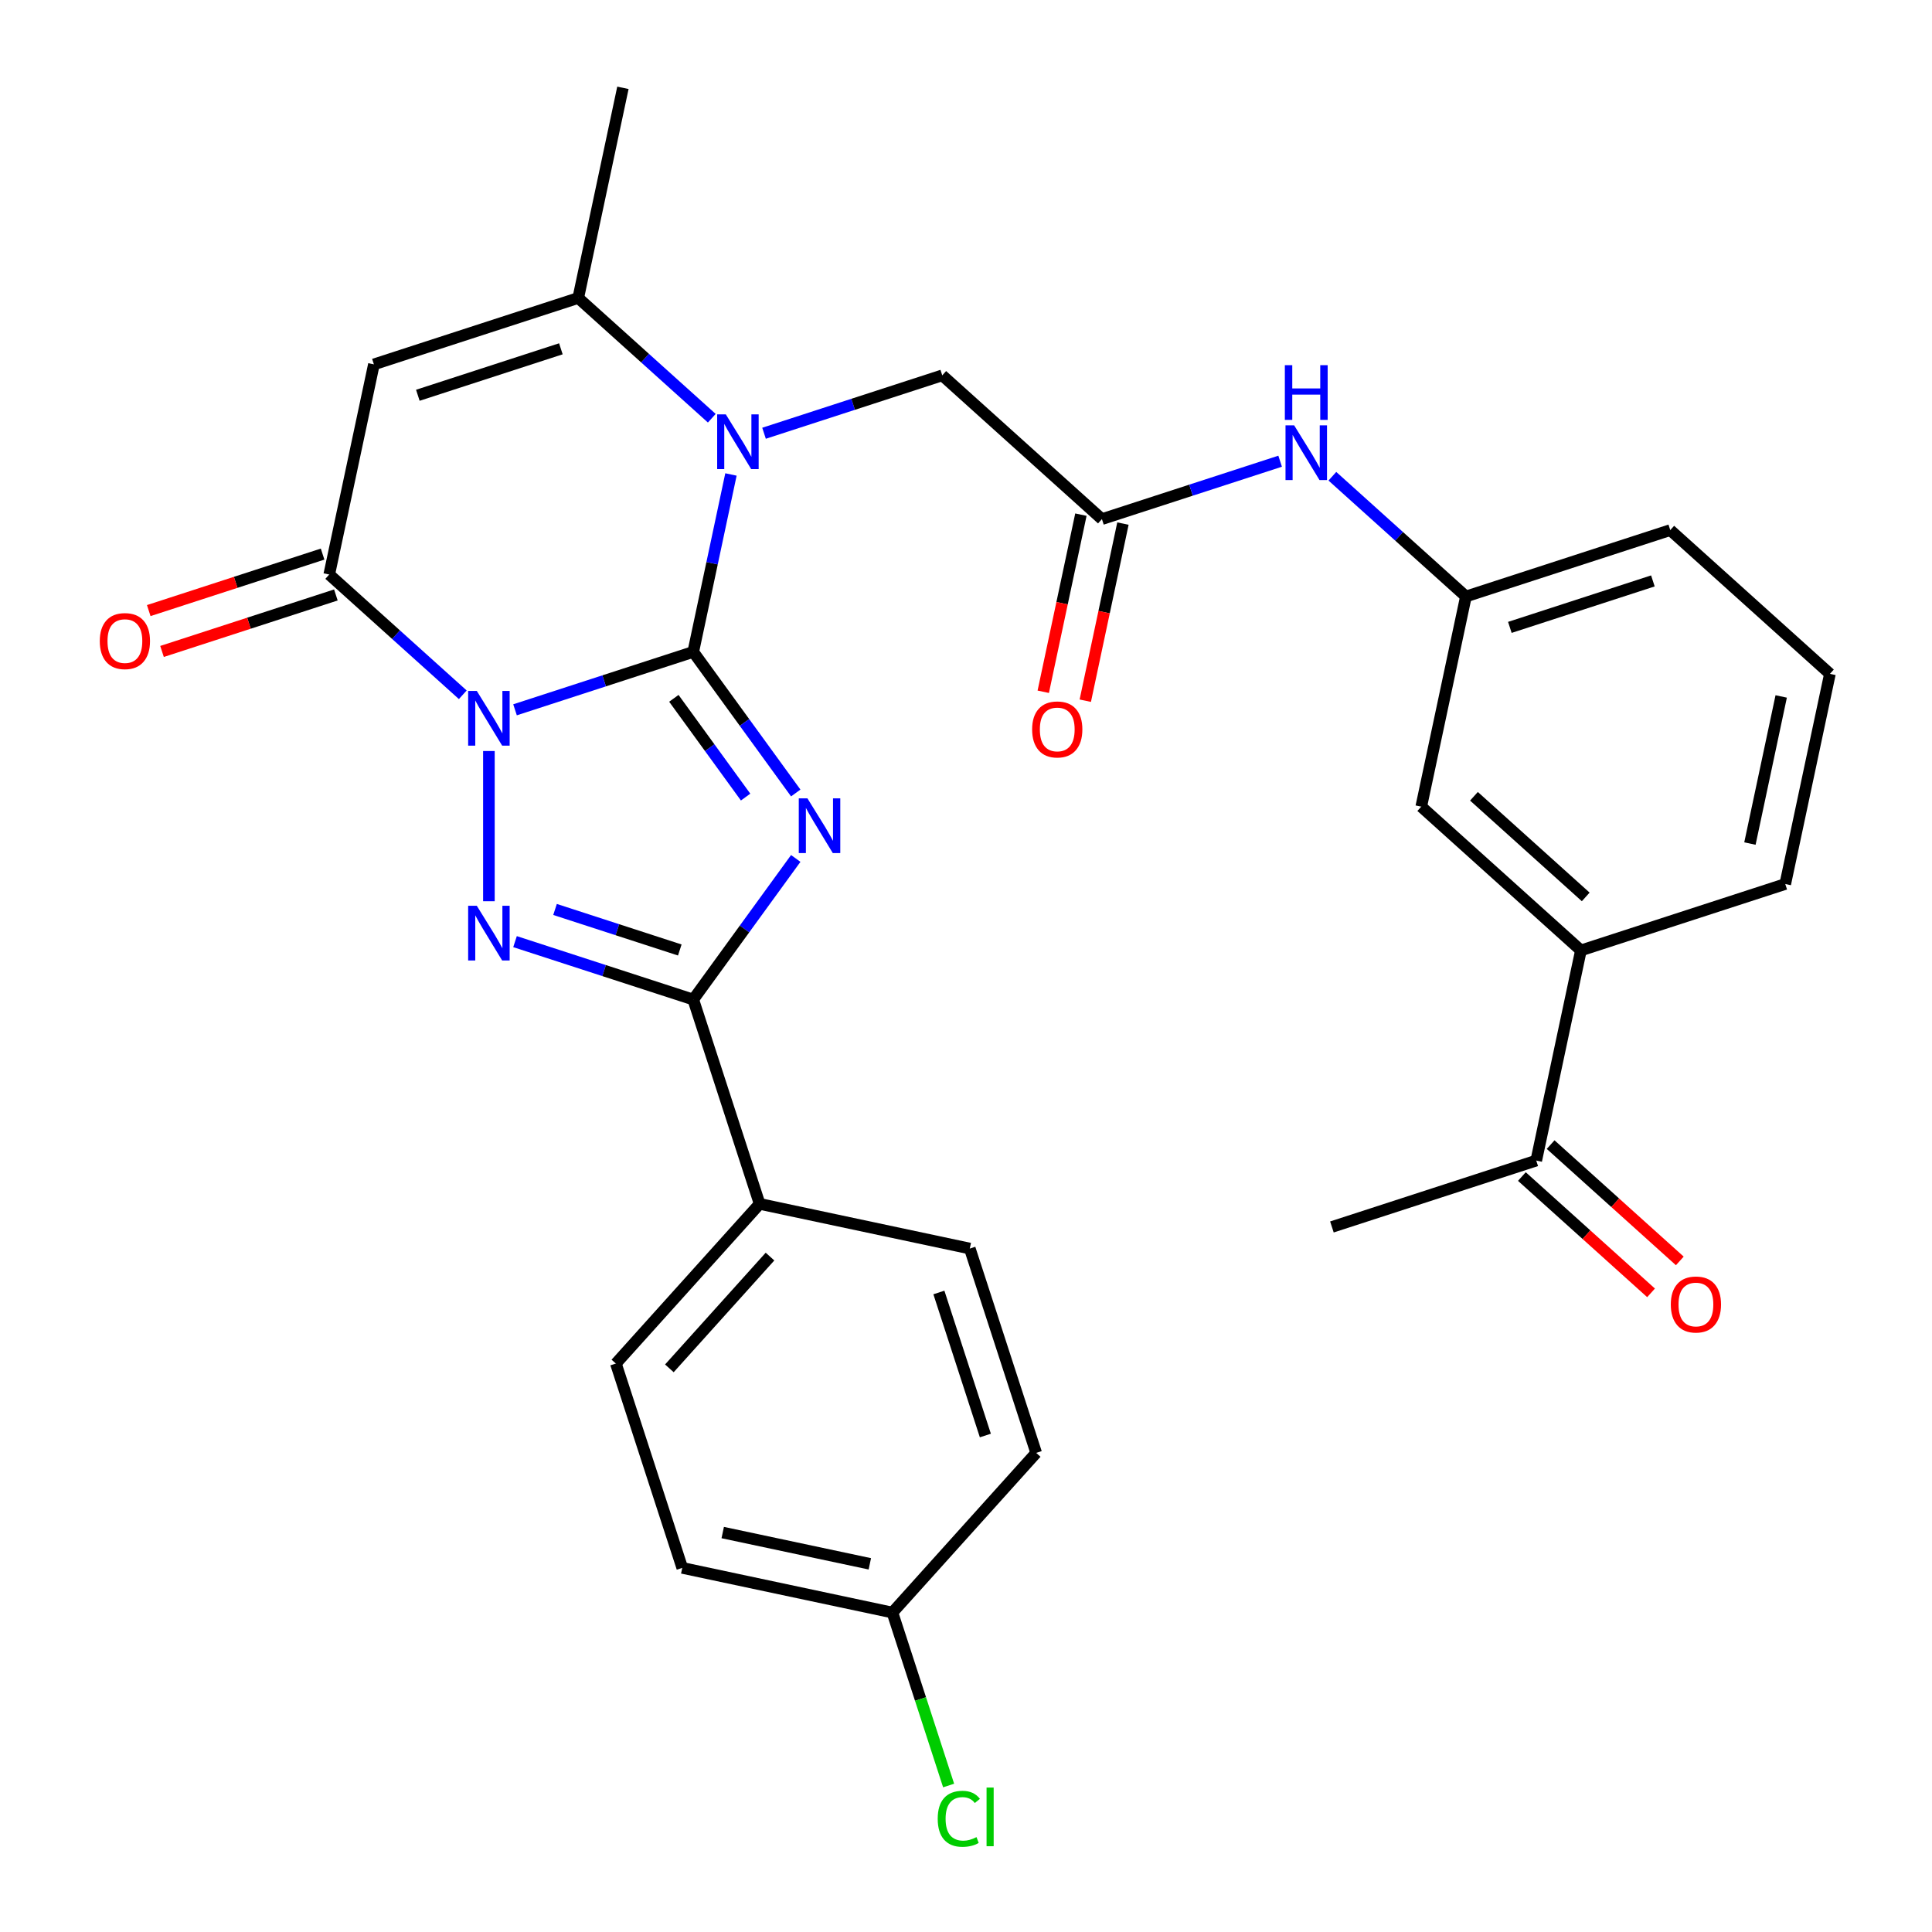 <?xml version='1.0' encoding='iso-8859-1'?>
<svg version='1.1' baseProfile='full'
              xmlns='http://www.w3.org/2000/svg'
                      xmlns:rdkit='http://www.rdkit.org/xml'
                      xmlns:xlink='http://www.w3.org/1999/xlink'
                  xml:space='preserve'
width='1000px' height='1000px' viewBox='0 0 1000 1000'>
<!-- END OF HEADER -->
<rect style='opacity:1.0;fill:#FFFFFF;stroke:none' width='1000' height='1000' x='0' y='0'> </rect>
<path class='bond-0' d='M 358.821,337.423 L 312.698,352.409' style='fill:none;fill-rule:evenodd;stroke:#000000;stroke-width:6px;stroke-linecap:butt;stroke-linejoin:miter;stroke-opacity:1' />
<path class='bond-0' d='M 312.698,352.409 L 266.576,367.395' style='fill:none;fill-rule:evenodd;stroke:#0000FF;stroke-width:6px;stroke-linecap:butt;stroke-linejoin:miter;stroke-opacity:1' />
<path class='bond-1' d='M 358.821,337.423 L 385.35,373.937' style='fill:none;fill-rule:evenodd;stroke:#000000;stroke-width:6px;stroke-linecap:butt;stroke-linejoin:miter;stroke-opacity:1' />
<path class='bond-1' d='M 385.35,373.937 L 411.879,410.452' style='fill:none;fill-rule:evenodd;stroke:#0000FF;stroke-width:6px;stroke-linecap:butt;stroke-linejoin:miter;stroke-opacity:1' />
<path class='bond-1' d='M 348.786,361.451 L 367.356,387.011' style='fill:none;fill-rule:evenodd;stroke:#000000;stroke-width:6px;stroke-linecap:butt;stroke-linejoin:miter;stroke-opacity:1' />
<path class='bond-1' d='M 367.356,387.011 L 385.927,412.571' style='fill:none;fill-rule:evenodd;stroke:#0000FF;stroke-width:6px;stroke-linecap:butt;stroke-linejoin:miter;stroke-opacity:1' />
<path class='bond-3' d='M 358.821,337.423 L 368.581,291.504' style='fill:none;fill-rule:evenodd;stroke:#000000;stroke-width:6px;stroke-linecap:butt;stroke-linejoin:miter;stroke-opacity:1' />
<path class='bond-3' d='M 368.581,291.504 L 378.341,245.585' style='fill:none;fill-rule:evenodd;stroke:#0000FF;stroke-width:6px;stroke-linecap:butt;stroke-linejoin:miter;stroke-opacity:1' />
<path class='bond-2' d='M 253.056,388.728 L 253.056,466.479' style='fill:none;fill-rule:evenodd;stroke:#0000FF;stroke-width:6px;stroke-linecap:butt;stroke-linejoin:miter;stroke-opacity:1' />
<path class='bond-5' d='M 239.535,359.614 L 204.974,328.495' style='fill:none;fill-rule:evenodd;stroke:#0000FF;stroke-width:6px;stroke-linecap:butt;stroke-linejoin:miter;stroke-opacity:1' />
<path class='bond-5' d='M 204.974,328.495 L 170.412,297.375' style='fill:none;fill-rule:evenodd;stroke:#000000;stroke-width:6px;stroke-linecap:butt;stroke-linejoin:miter;stroke-opacity:1' />
<path class='bond-4' d='M 411.879,444.332 L 385.35,480.847' style='fill:none;fill-rule:evenodd;stroke:#0000FF;stroke-width:6px;stroke-linecap:butt;stroke-linejoin:miter;stroke-opacity:1' />
<path class='bond-4' d='M 385.35,480.847 L 358.821,517.361' style='fill:none;fill-rule:evenodd;stroke:#000000;stroke-width:6px;stroke-linecap:butt;stroke-linejoin:miter;stroke-opacity:1' />
<path class='bond-30' d='M 266.576,487.389 L 312.698,502.375' style='fill:none;fill-rule:evenodd;stroke:#0000FF;stroke-width:6px;stroke-linecap:butt;stroke-linejoin:miter;stroke-opacity:1' />
<path class='bond-30' d='M 312.698,502.375 L 358.821,517.361' style='fill:none;fill-rule:evenodd;stroke:#000000;stroke-width:6px;stroke-linecap:butt;stroke-linejoin:miter;stroke-opacity:1' />
<path class='bond-30' d='M 287.286,470.732 L 319.571,481.222' style='fill:none;fill-rule:evenodd;stroke:#0000FF;stroke-width:6px;stroke-linecap:butt;stroke-linejoin:miter;stroke-opacity:1' />
<path class='bond-30' d='M 319.571,481.222 L 351.857,491.712' style='fill:none;fill-rule:evenodd;stroke:#000000;stroke-width:6px;stroke-linecap:butt;stroke-linejoin:miter;stroke-opacity:1' />
<path class='bond-7' d='M 368.422,216.471 L 333.86,185.352' style='fill:none;fill-rule:evenodd;stroke:#0000FF;stroke-width:6px;stroke-linecap:butt;stroke-linejoin:miter;stroke-opacity:1' />
<path class='bond-7' d='M 333.86,185.352 L 299.299,154.232' style='fill:none;fill-rule:evenodd;stroke:#000000;stroke-width:6px;stroke-linecap:butt;stroke-linejoin:miter;stroke-opacity:1' />
<path class='bond-9' d='M 395.462,224.252 L 441.585,209.266' style='fill:none;fill-rule:evenodd;stroke:#0000FF;stroke-width:6px;stroke-linecap:butt;stroke-linejoin:miter;stroke-opacity:1' />
<path class='bond-9' d='M 441.585,209.266 L 487.707,194.28' style='fill:none;fill-rule:evenodd;stroke:#000000;stroke-width:6px;stroke-linecap:butt;stroke-linejoin:miter;stroke-opacity:1' />
<path class='bond-10' d='M 358.821,517.361 L 393.186,623.126' style='fill:none;fill-rule:evenodd;stroke:#000000;stroke-width:6px;stroke-linecap:butt;stroke-linejoin:miter;stroke-opacity:1' />
<path class='bond-13' d='M 166.976,286.799 L 121.983,301.418' style='fill:none;fill-rule:evenodd;stroke:#000000;stroke-width:6px;stroke-linecap:butt;stroke-linejoin:miter;stroke-opacity:1' />
<path class='bond-13' d='M 121.983,301.418 L 76.991,316.037' style='fill:none;fill-rule:evenodd;stroke:#FF0000;stroke-width:6px;stroke-linecap:butt;stroke-linejoin:miter;stroke-opacity:1' />
<path class='bond-13' d='M 173.849,307.952 L 128.856,322.571' style='fill:none;fill-rule:evenodd;stroke:#000000;stroke-width:6px;stroke-linecap:butt;stroke-linejoin:miter;stroke-opacity:1' />
<path class='bond-13' d='M 128.856,322.571 L 83.864,337.19' style='fill:none;fill-rule:evenodd;stroke:#FF0000;stroke-width:6px;stroke-linecap:butt;stroke-linejoin:miter;stroke-opacity:1' />
<path class='bond-31' d='M 170.412,297.375 L 193.533,188.598' style='fill:none;fill-rule:evenodd;stroke:#000000;stroke-width:6px;stroke-linecap:butt;stroke-linejoin:miter;stroke-opacity:1' />
<path class='bond-6' d='M 193.533,188.598 L 299.299,154.232' style='fill:none;fill-rule:evenodd;stroke:#000000;stroke-width:6px;stroke-linecap:butt;stroke-linejoin:miter;stroke-opacity:1' />
<path class='bond-6' d='M 216.271,204.596 L 290.307,180.54' style='fill:none;fill-rule:evenodd;stroke:#000000;stroke-width:6px;stroke-linecap:butt;stroke-linejoin:miter;stroke-opacity:1' />
<path class='bond-24' d='M 299.299,154.232 L 322.42,45.455' style='fill:none;fill-rule:evenodd;stroke:#000000;stroke-width:6px;stroke-linecap:butt;stroke-linejoin:miter;stroke-opacity:1' />
<path class='bond-8' d='M 570.351,268.693 L 487.707,194.28' style='fill:none;fill-rule:evenodd;stroke:#000000;stroke-width:6px;stroke-linecap:butt;stroke-linejoin:miter;stroke-opacity:1' />
<path class='bond-11' d='M 570.351,268.693 L 616.473,253.706' style='fill:none;fill-rule:evenodd;stroke:#000000;stroke-width:6px;stroke-linecap:butt;stroke-linejoin:miter;stroke-opacity:1' />
<path class='bond-11' d='M 616.473,253.706 L 662.596,238.72' style='fill:none;fill-rule:evenodd;stroke:#0000FF;stroke-width:6px;stroke-linecap:butt;stroke-linejoin:miter;stroke-opacity:1' />
<path class='bond-17' d='M 559.473,266.38 L 549.73,312.219' style='fill:none;fill-rule:evenodd;stroke:#000000;stroke-width:6px;stroke-linecap:butt;stroke-linejoin:miter;stroke-opacity:1' />
<path class='bond-17' d='M 549.73,312.219 L 539.986,358.058' style='fill:none;fill-rule:evenodd;stroke:#FF0000;stroke-width:6px;stroke-linecap:butt;stroke-linejoin:miter;stroke-opacity:1' />
<path class='bond-17' d='M 581.229,271.005 L 571.485,316.844' style='fill:none;fill-rule:evenodd;stroke:#000000;stroke-width:6px;stroke-linecap:butt;stroke-linejoin:miter;stroke-opacity:1' />
<path class='bond-17' d='M 571.485,316.844 L 561.742,362.682' style='fill:none;fill-rule:evenodd;stroke:#FF0000;stroke-width:6px;stroke-linecap:butt;stroke-linejoin:miter;stroke-opacity:1' />
<path class='bond-19' d='M 393.186,623.126 L 318.773,705.77' style='fill:none;fill-rule:evenodd;stroke:#000000;stroke-width:6px;stroke-linecap:butt;stroke-linejoin:miter;stroke-opacity:1' />
<path class='bond-19' d='M 398.553,650.405 L 346.464,708.256' style='fill:none;fill-rule:evenodd;stroke:#000000;stroke-width:6px;stroke-linecap:butt;stroke-linejoin:miter;stroke-opacity:1' />
<path class='bond-20' d='M 393.186,623.126 L 501.964,646.248' style='fill:none;fill-rule:evenodd;stroke:#000000;stroke-width:6px;stroke-linecap:butt;stroke-linejoin:miter;stroke-opacity:1' />
<path class='bond-16' d='M 689.636,246.501 L 724.198,277.621' style='fill:none;fill-rule:evenodd;stroke:#0000FF;stroke-width:6px;stroke-linecap:butt;stroke-linejoin:miter;stroke-opacity:1' />
<path class='bond-16' d='M 724.198,277.621 L 758.76,308.74' style='fill:none;fill-rule:evenodd;stroke:#000000;stroke-width:6px;stroke-linecap:butt;stroke-linejoin:miter;stroke-opacity:1' />
<path class='bond-12' d='M 818.282,491.931 L 735.638,417.518' style='fill:none;fill-rule:evenodd;stroke:#000000;stroke-width:6px;stroke-linecap:butt;stroke-linejoin:miter;stroke-opacity:1' />
<path class='bond-12' d='M 820.768,464.24 L 762.917,412.151' style='fill:none;fill-rule:evenodd;stroke:#000000;stroke-width:6px;stroke-linecap:butt;stroke-linejoin:miter;stroke-opacity:1' />
<path class='bond-14' d='M 818.282,491.931 L 795.16,600.708' style='fill:none;fill-rule:evenodd;stroke:#000000;stroke-width:6px;stroke-linecap:butt;stroke-linejoin:miter;stroke-opacity:1' />
<path class='bond-33' d='M 818.282,491.931 L 924.047,457.565' style='fill:none;fill-rule:evenodd;stroke:#000000;stroke-width:6px;stroke-linecap:butt;stroke-linejoin:miter;stroke-opacity:1' />
<path class='bond-18' d='M 787.719,608.973 L 821.151,639.075' style='fill:none;fill-rule:evenodd;stroke:#000000;stroke-width:6px;stroke-linecap:butt;stroke-linejoin:miter;stroke-opacity:1' />
<path class='bond-18' d='M 821.151,639.075 L 854.583,669.177' style='fill:none;fill-rule:evenodd;stroke:#FF0000;stroke-width:6px;stroke-linecap:butt;stroke-linejoin:miter;stroke-opacity:1' />
<path class='bond-18' d='M 802.602,592.444 L 836.033,622.546' style='fill:none;fill-rule:evenodd;stroke:#000000;stroke-width:6px;stroke-linecap:butt;stroke-linejoin:miter;stroke-opacity:1' />
<path class='bond-18' d='M 836.033,622.546 L 869.465,652.648' style='fill:none;fill-rule:evenodd;stroke:#FF0000;stroke-width:6px;stroke-linecap:butt;stroke-linejoin:miter;stroke-opacity:1' />
<path class='bond-29' d='M 795.16,600.708 L 689.395,635.074' style='fill:none;fill-rule:evenodd;stroke:#000000;stroke-width:6px;stroke-linecap:butt;stroke-linejoin:miter;stroke-opacity:1' />
<path class='bond-15' d='M 735.638,417.518 L 758.76,308.74' style='fill:none;fill-rule:evenodd;stroke:#000000;stroke-width:6px;stroke-linecap:butt;stroke-linejoin:miter;stroke-opacity:1' />
<path class='bond-28' d='M 758.76,308.74 L 864.525,274.375' style='fill:none;fill-rule:evenodd;stroke:#000000;stroke-width:6px;stroke-linecap:butt;stroke-linejoin:miter;stroke-opacity:1' />
<path class='bond-28' d='M 781.497,324.738 L 855.533,300.683' style='fill:none;fill-rule:evenodd;stroke:#000000;stroke-width:6px;stroke-linecap:butt;stroke-linejoin:miter;stroke-opacity:1' />
<path class='bond-22' d='M 318.773,705.77 L 353.138,811.535' style='fill:none;fill-rule:evenodd;stroke:#000000;stroke-width:6px;stroke-linecap:butt;stroke-linejoin:miter;stroke-opacity:1' />
<path class='bond-23' d='M 501.964,646.248 L 536.329,752.013' style='fill:none;fill-rule:evenodd;stroke:#000000;stroke-width:6px;stroke-linecap:butt;stroke-linejoin:miter;stroke-opacity:1' />
<path class='bond-23' d='M 485.966,668.986 L 510.021,743.021' style='fill:none;fill-rule:evenodd;stroke:#000000;stroke-width:6px;stroke-linecap:butt;stroke-linejoin:miter;stroke-opacity:1' />
<path class='bond-21' d='M 461.916,834.656 L 536.329,752.013' style='fill:none;fill-rule:evenodd;stroke:#000000;stroke-width:6px;stroke-linecap:butt;stroke-linejoin:miter;stroke-opacity:1' />
<path class='bond-25' d='M 461.916,834.656 L 476.46,879.419' style='fill:none;fill-rule:evenodd;stroke:#000000;stroke-width:6px;stroke-linecap:butt;stroke-linejoin:miter;stroke-opacity:1' />
<path class='bond-25' d='M 476.46,879.419 L 491.005,924.181' style='fill:none;fill-rule:evenodd;stroke:#00CC00;stroke-width:6px;stroke-linecap:butt;stroke-linejoin:miter;stroke-opacity:1' />
<path class='bond-32' d='M 461.916,834.656 L 353.138,811.535' style='fill:none;fill-rule:evenodd;stroke:#000000;stroke-width:6px;stroke-linecap:butt;stroke-linejoin:miter;stroke-opacity:1' />
<path class='bond-32' d='M 450.224,809.433 L 374.079,793.248' style='fill:none;fill-rule:evenodd;stroke:#000000;stroke-width:6px;stroke-linecap:butt;stroke-linejoin:miter;stroke-opacity:1' />
<path class='bond-26' d='M 924.047,457.565 L 947.168,348.788' style='fill:none;fill-rule:evenodd;stroke:#000000;stroke-width:6px;stroke-linecap:butt;stroke-linejoin:miter;stroke-opacity:1' />
<path class='bond-26' d='M 905.76,436.624 L 921.945,360.48' style='fill:none;fill-rule:evenodd;stroke:#000000;stroke-width:6px;stroke-linecap:butt;stroke-linejoin:miter;stroke-opacity:1' />
<path class='bond-27' d='M 947.168,348.788 L 864.525,274.375' style='fill:none;fill-rule:evenodd;stroke:#000000;stroke-width:6px;stroke-linecap:butt;stroke-linejoin:miter;stroke-opacity:1' />
<path  class='atom-1' d='M 246.796 357.628
L 256.076 372.628
Q 256.996 374.108, 258.476 376.788
Q 259.956 379.468, 260.036 379.628
L 260.036 357.628
L 263.796 357.628
L 263.796 385.948
L 259.916 385.948
L 249.956 369.548
Q 248.796 367.628, 247.556 365.428
Q 246.356 363.228, 245.996 362.548
L 245.996 385.948
L 242.316 385.948
L 242.316 357.628
L 246.796 357.628
' fill='#0000FF'/>
<path  class='atom-2' d='M 417.927 413.232
L 427.207 428.232
Q 428.127 429.712, 429.607 432.392
Q 431.087 435.072, 431.167 435.232
L 431.167 413.232
L 434.927 413.232
L 434.927 441.552
L 431.047 441.552
L 421.087 425.152
Q 419.927 423.232, 418.687 421.032
Q 417.487 418.832, 417.127 418.152
L 417.127 441.552
L 413.447 441.552
L 413.447 413.232
L 417.927 413.232
' fill='#0000FF'/>
<path  class='atom-3' d='M 246.796 468.836
L 256.076 483.836
Q 256.996 485.316, 258.476 487.996
Q 259.956 490.676, 260.036 490.836
L 260.036 468.836
L 263.796 468.836
L 263.796 497.156
L 259.916 497.156
L 249.956 480.756
Q 248.796 478.836, 247.556 476.636
Q 246.356 474.436, 245.996 473.756
L 245.996 497.156
L 242.316 497.156
L 242.316 468.836
L 246.796 468.836
' fill='#0000FF'/>
<path  class='atom-4' d='M 375.682 214.485
L 384.962 229.485
Q 385.882 230.965, 387.362 233.645
Q 388.842 236.325, 388.922 236.485
L 388.922 214.485
L 392.682 214.485
L 392.682 242.805
L 388.802 242.805
L 378.842 226.405
Q 377.682 224.485, 376.442 222.285
Q 375.242 220.085, 374.882 219.405
L 374.882 242.805
L 371.202 242.805
L 371.202 214.485
L 375.682 214.485
' fill='#0000FF'/>
<path  class='atom-12' d='M 669.856 220.167
L 679.136 235.167
Q 680.056 236.647, 681.536 239.327
Q 683.016 242.007, 683.096 242.167
L 683.096 220.167
L 686.856 220.167
L 686.856 248.487
L 682.976 248.487
L 673.016 232.087
Q 671.856 230.167, 670.616 227.967
Q 669.416 225.767, 669.056 225.087
L 669.056 248.487
L 665.376 248.487
L 665.376 220.167
L 669.856 220.167
' fill='#0000FF'/>
<path  class='atom-12' d='M 665.036 189.015
L 668.876 189.015
L 668.876 201.055
L 683.356 201.055
L 683.356 189.015
L 687.196 189.015
L 687.196 217.335
L 683.356 217.335
L 683.356 204.255
L 668.876 204.255
L 668.876 217.335
L 665.036 217.335
L 665.036 189.015
' fill='#0000FF'/>
<path  class='atom-14' d='M 51.647 331.821
Q 51.647 325.021, 55.007 321.221
Q 58.367 317.421, 64.647 317.421
Q 70.927 317.421, 74.287 321.221
Q 77.647 325.021, 77.647 331.821
Q 77.647 338.701, 74.247 342.621
Q 70.847 346.501, 64.647 346.501
Q 58.407 346.501, 55.007 342.621
Q 51.647 338.741, 51.647 331.821
M 64.647 343.301
Q 68.967 343.301, 71.287 340.421
Q 73.647 337.501, 73.647 331.821
Q 73.647 326.261, 71.287 323.461
Q 68.967 320.621, 64.647 320.621
Q 60.327 320.621, 57.967 323.421
Q 55.647 326.221, 55.647 331.821
Q 55.647 337.541, 57.967 340.421
Q 60.327 343.301, 64.647 343.301
' fill='#FF0000'/>
<path  class='atom-18' d='M 534.23 377.55
Q 534.23 370.75, 537.59 366.95
Q 540.95 363.15, 547.23 363.15
Q 553.51 363.15, 556.87 366.95
Q 560.23 370.75, 560.23 377.55
Q 560.23 384.43, 556.83 388.35
Q 553.43 392.23, 547.23 392.23
Q 540.99 392.23, 537.59 388.35
Q 534.23 384.47, 534.23 377.55
M 547.23 389.03
Q 551.55 389.03, 553.87 386.15
Q 556.23 383.23, 556.23 377.55
Q 556.23 371.99, 553.87 369.19
Q 551.55 366.35, 547.23 366.35
Q 542.91 366.35, 540.55 369.15
Q 538.23 371.95, 538.23 377.55
Q 538.23 383.27, 540.55 386.15
Q 542.91 389.03, 547.23 389.03
' fill='#FF0000'/>
<path  class='atom-19' d='M 864.804 675.201
Q 864.804 668.401, 868.164 664.601
Q 871.524 660.801, 877.804 660.801
Q 884.084 660.801, 887.444 664.601
Q 890.804 668.401, 890.804 675.201
Q 890.804 682.081, 887.404 686.001
Q 884.004 689.881, 877.804 689.881
Q 871.564 689.881, 868.164 686.001
Q 864.804 682.121, 864.804 675.201
M 877.804 686.681
Q 882.124 686.681, 884.444 683.801
Q 886.804 680.881, 886.804 675.201
Q 886.804 669.641, 884.444 666.841
Q 882.124 664.001, 877.804 664.001
Q 873.484 664.001, 871.124 666.801
Q 868.804 669.601, 868.804 675.201
Q 868.804 680.921, 871.124 683.801
Q 873.484 686.681, 877.804 686.681
' fill='#FF0000'/>
<path  class='atom-26' d='M 485.361 941.402
Q 485.361 934.362, 488.641 930.682
Q 491.961 926.962, 498.241 926.962
Q 504.081 926.962, 507.201 931.082
L 504.561 933.242
Q 502.281 930.242, 498.241 930.242
Q 493.961 930.242, 491.681 933.122
Q 489.441 935.962, 489.441 941.402
Q 489.441 947.002, 491.761 949.882
Q 494.121 952.762, 498.681 952.762
Q 501.801 952.762, 505.441 950.882
L 506.561 953.882
Q 505.081 954.842, 502.841 955.402
Q 500.601 955.962, 498.121 955.962
Q 491.961 955.962, 488.641 952.202
Q 485.361 948.442, 485.361 941.402
' fill='#00CC00'/>
<path  class='atom-26' d='M 510.641 925.242
L 514.321 925.242
L 514.321 955.602
L 510.641 955.602
L 510.641 925.242
' fill='#00CC00'/>
</svg>
